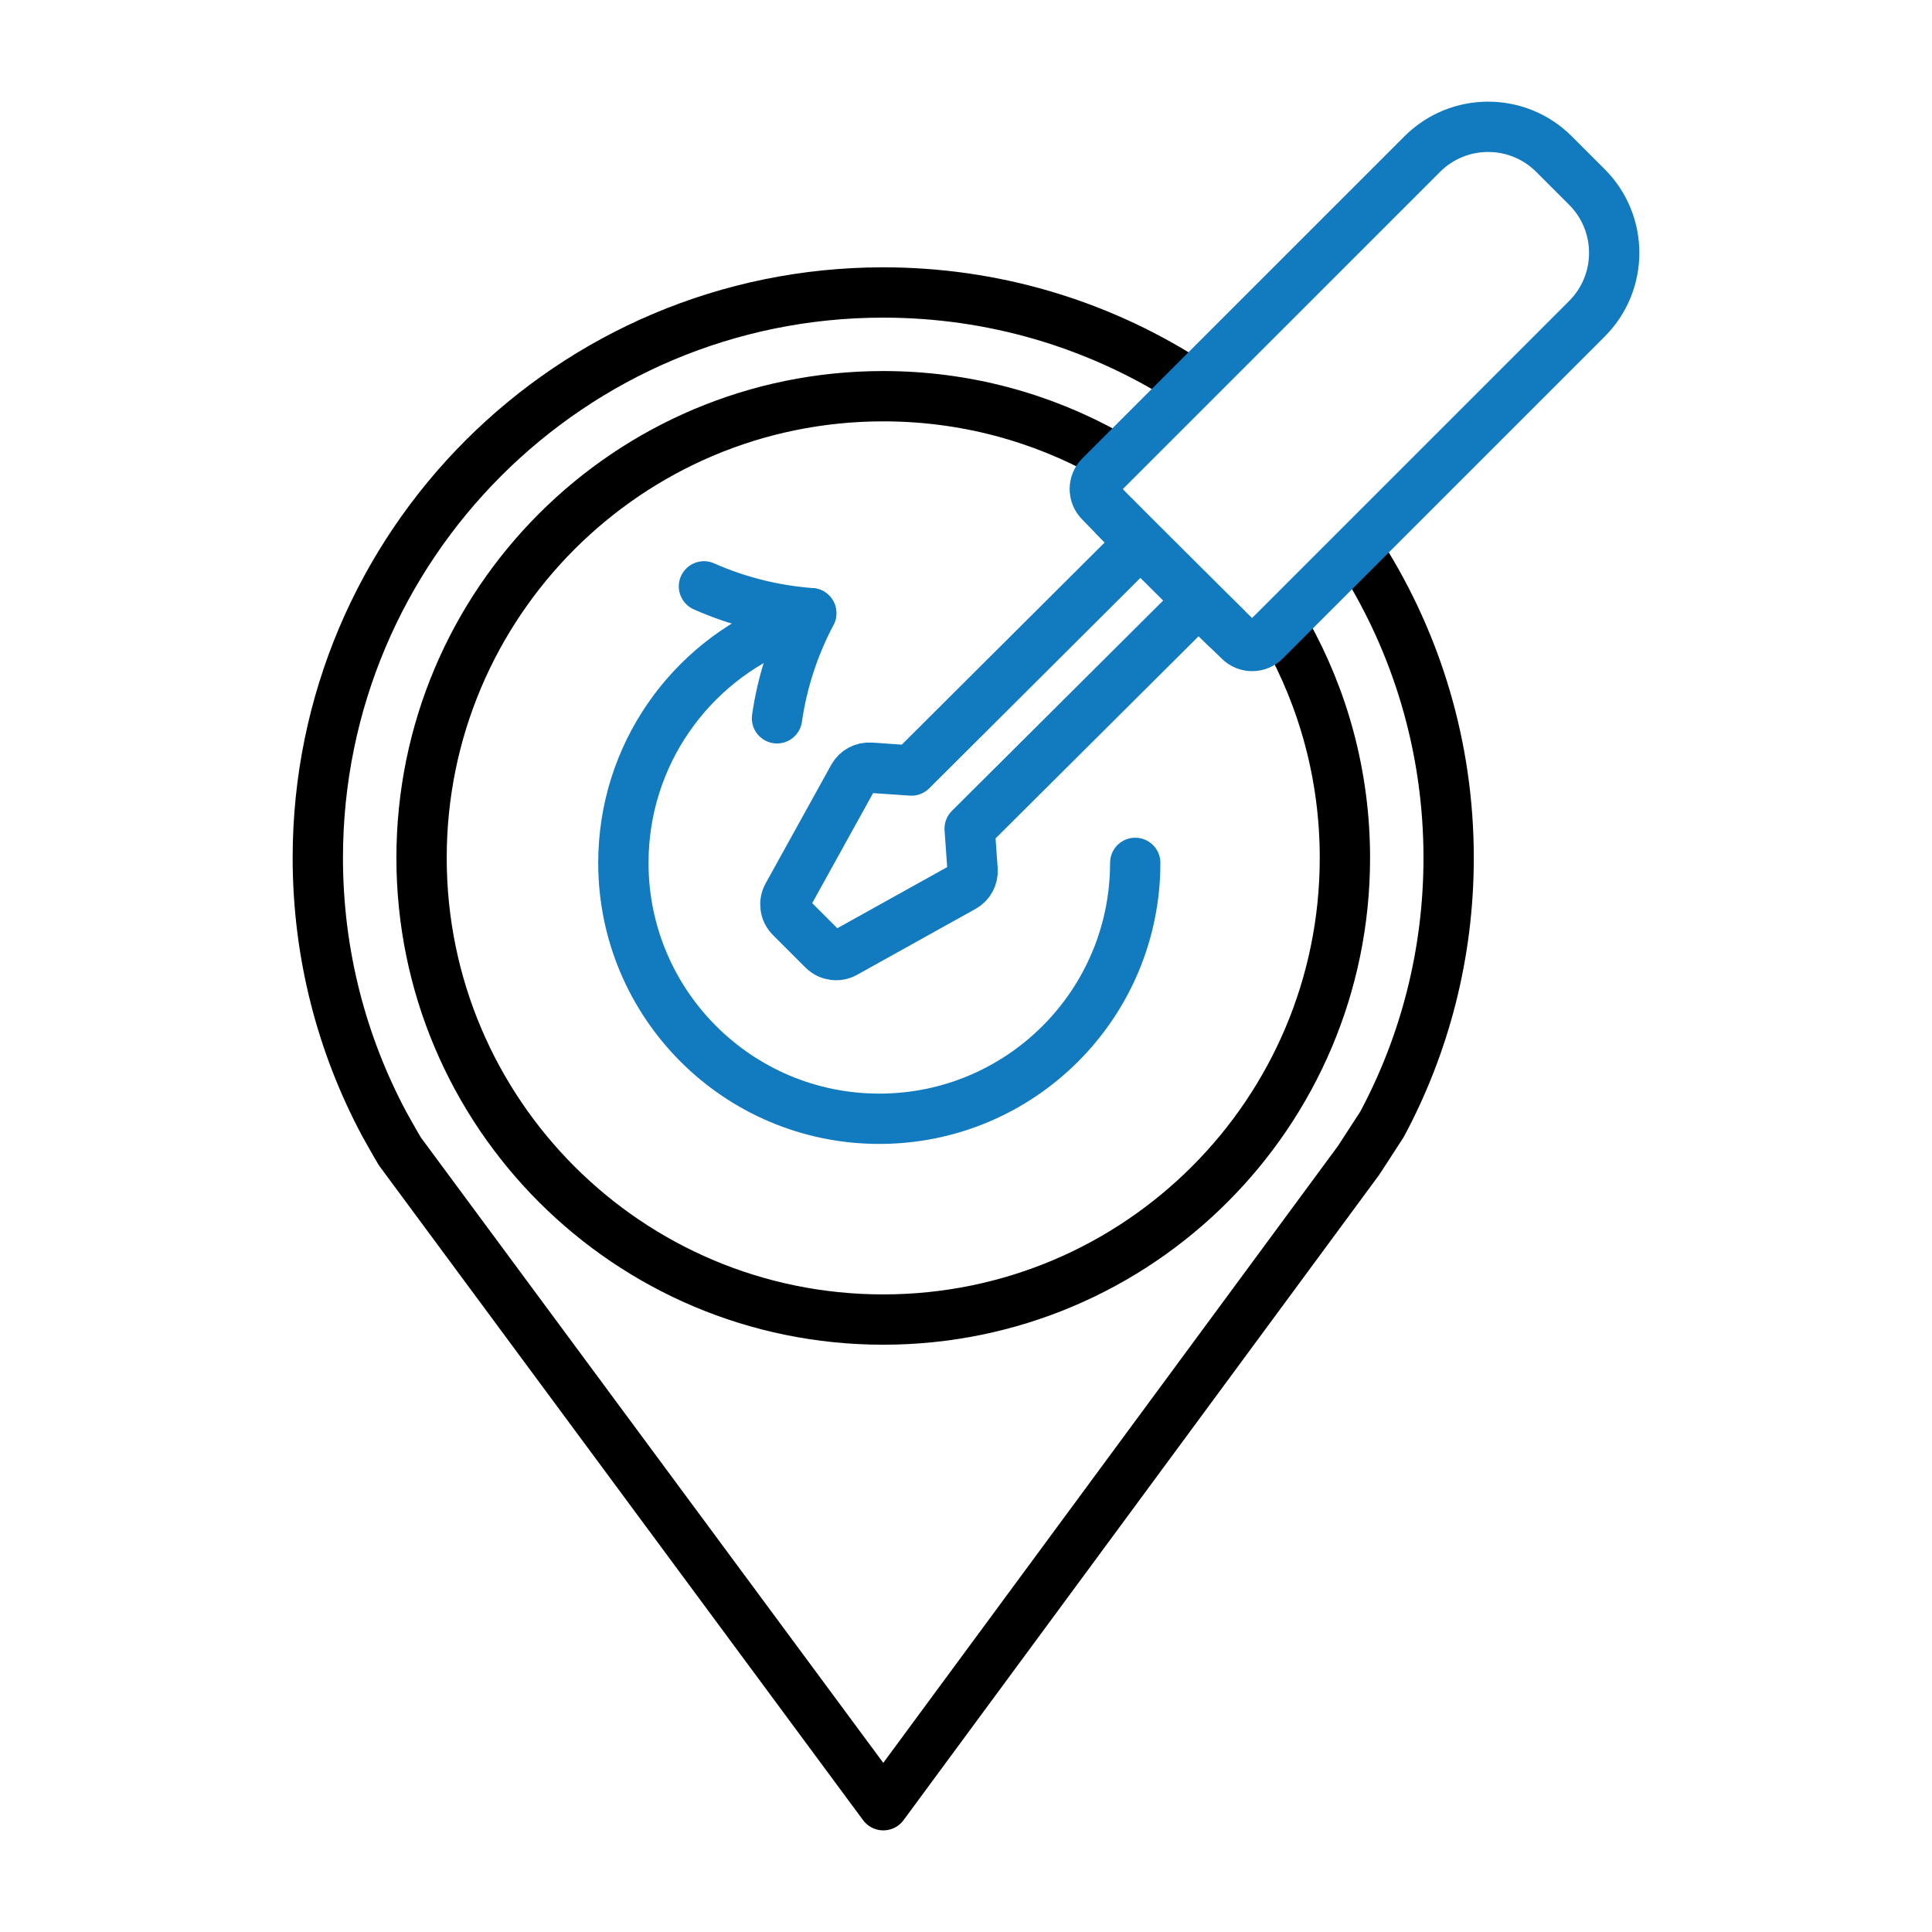 <?xml version="1.0" encoding="iso-8859-1"?>
<!-- Generator: Adobe Illustrator 28.3.0, SVG Export Plug-In . SVG Version: 6.00 Build 0)  -->
<svg version="1.1" id="Ebene_1" xmlns="http://www.w3.org/2000/svg" xmlns:xlink="http://www.w3.org/1999/xlink" x="0px" y="0px"
	 viewBox="0 0 96 96" style="enable-background:new 0 0 96 96;" xml:space="preserve">
<path style="fill:none;stroke:#000000;stroke-width:2.5;stroke-linecap:round;stroke-linejoin:round;stroke-miterlimit:10;" d="
	M58.792,18.808c-4.32-2.709-9.43-4.275-14.905-4.275c-15.516,0-28.095,12.579-28.095,28.095c0,4.789,1.199,9.296,3.312,13.242
	c0,0,0.549,0.986,0.769,1.347L43.891,89.7l23.617-32.042l1.162-1.789c2.113-3.946,3.312-8.453,3.312-13.242
	c0-5.505-1.583-10.64-4.319-14.975"/>
<path style="fill:none;stroke:#000000;stroke-width:2.5;stroke-linecap:round;stroke-linejoin:round;stroke-miterlimit:10;" d="
	M63.9,31.405c1.864,3.318,2.928,7.146,2.928,11.222c0,12.67-10.271,22.941-22.941,22.941S20.947,55.297,20.947,42.628
	s10.271-22.941,22.941-22.941c4.059,0,7.872,1.054,11.179,2.904"/>
<g>
	<g>
		<path style="fill:none;stroke:#127ABF;stroke-width:2.5;stroke-linecap:round;stroke-linejoin:round;" d="M40.306,30.468
			c-1.834-0.136-3.645-0.585-5.327-1.332"/>
		<path style="fill:none;stroke:#127ABF;stroke-width:2.5;stroke-linecap:round;stroke-linejoin:round;" d="M38.609,35.692
			c0.261-1.819,0.844-3.595,1.702-5.221"/>
	</g>
	<g>
		<path style="fill:none;stroke:#127ABF;stroke-width:2.5;stroke-linecap:round;stroke-miterlimit:10;" d="M56.409,42.876
			c0,7.022-5.693,12.715-12.717,12.715s-12.717-5.692-12.717-12.715c0-5.358,3.312-9.943,8.001-11.815"/>
	</g>
	<path style="fill:none;stroke:#127ABF;stroke-width:2.5;stroke-linecap:round;stroke-linejoin:round;stroke-miterlimit:10;" d="
		M54.664,23.662C54.495,23.83,54.4,24.06,54.4,24.299c0,0.239,0.095,0.468,0.265,0.637l1.98,2.036L45.289,38.287l-2.042-0.14
		c-0.349-0.024-0.681,0.156-0.85,0.462l-3.26,5.892c-0.195,0.352-0.132,0.792,0.152,1.074l1.619,1.619
		c0.285,0.284,0.723,0.345,1.074,0.15l5.885-3.274c0.306-0.17,0.486-0.502,0.46-0.851l-0.145-2.042l11.363-11.313l2.039,1.972
		c0.352,0.352,0.922,0.351,1.273-0.001l15.995-15.995c1.809-1.809,1.809-4.741,0-6.549l-1.633-1.633
		c-1.809-1.809-4.741-1.809-6.549,0L54.664,23.662z"/>
	<line style="fill:none;stroke:#127ABF;stroke-width:2.5;stroke-miterlimit:10;" x1="55.316" y1="25.606" x2="61.003" y2="31.273"/>
</g>
</svg>
